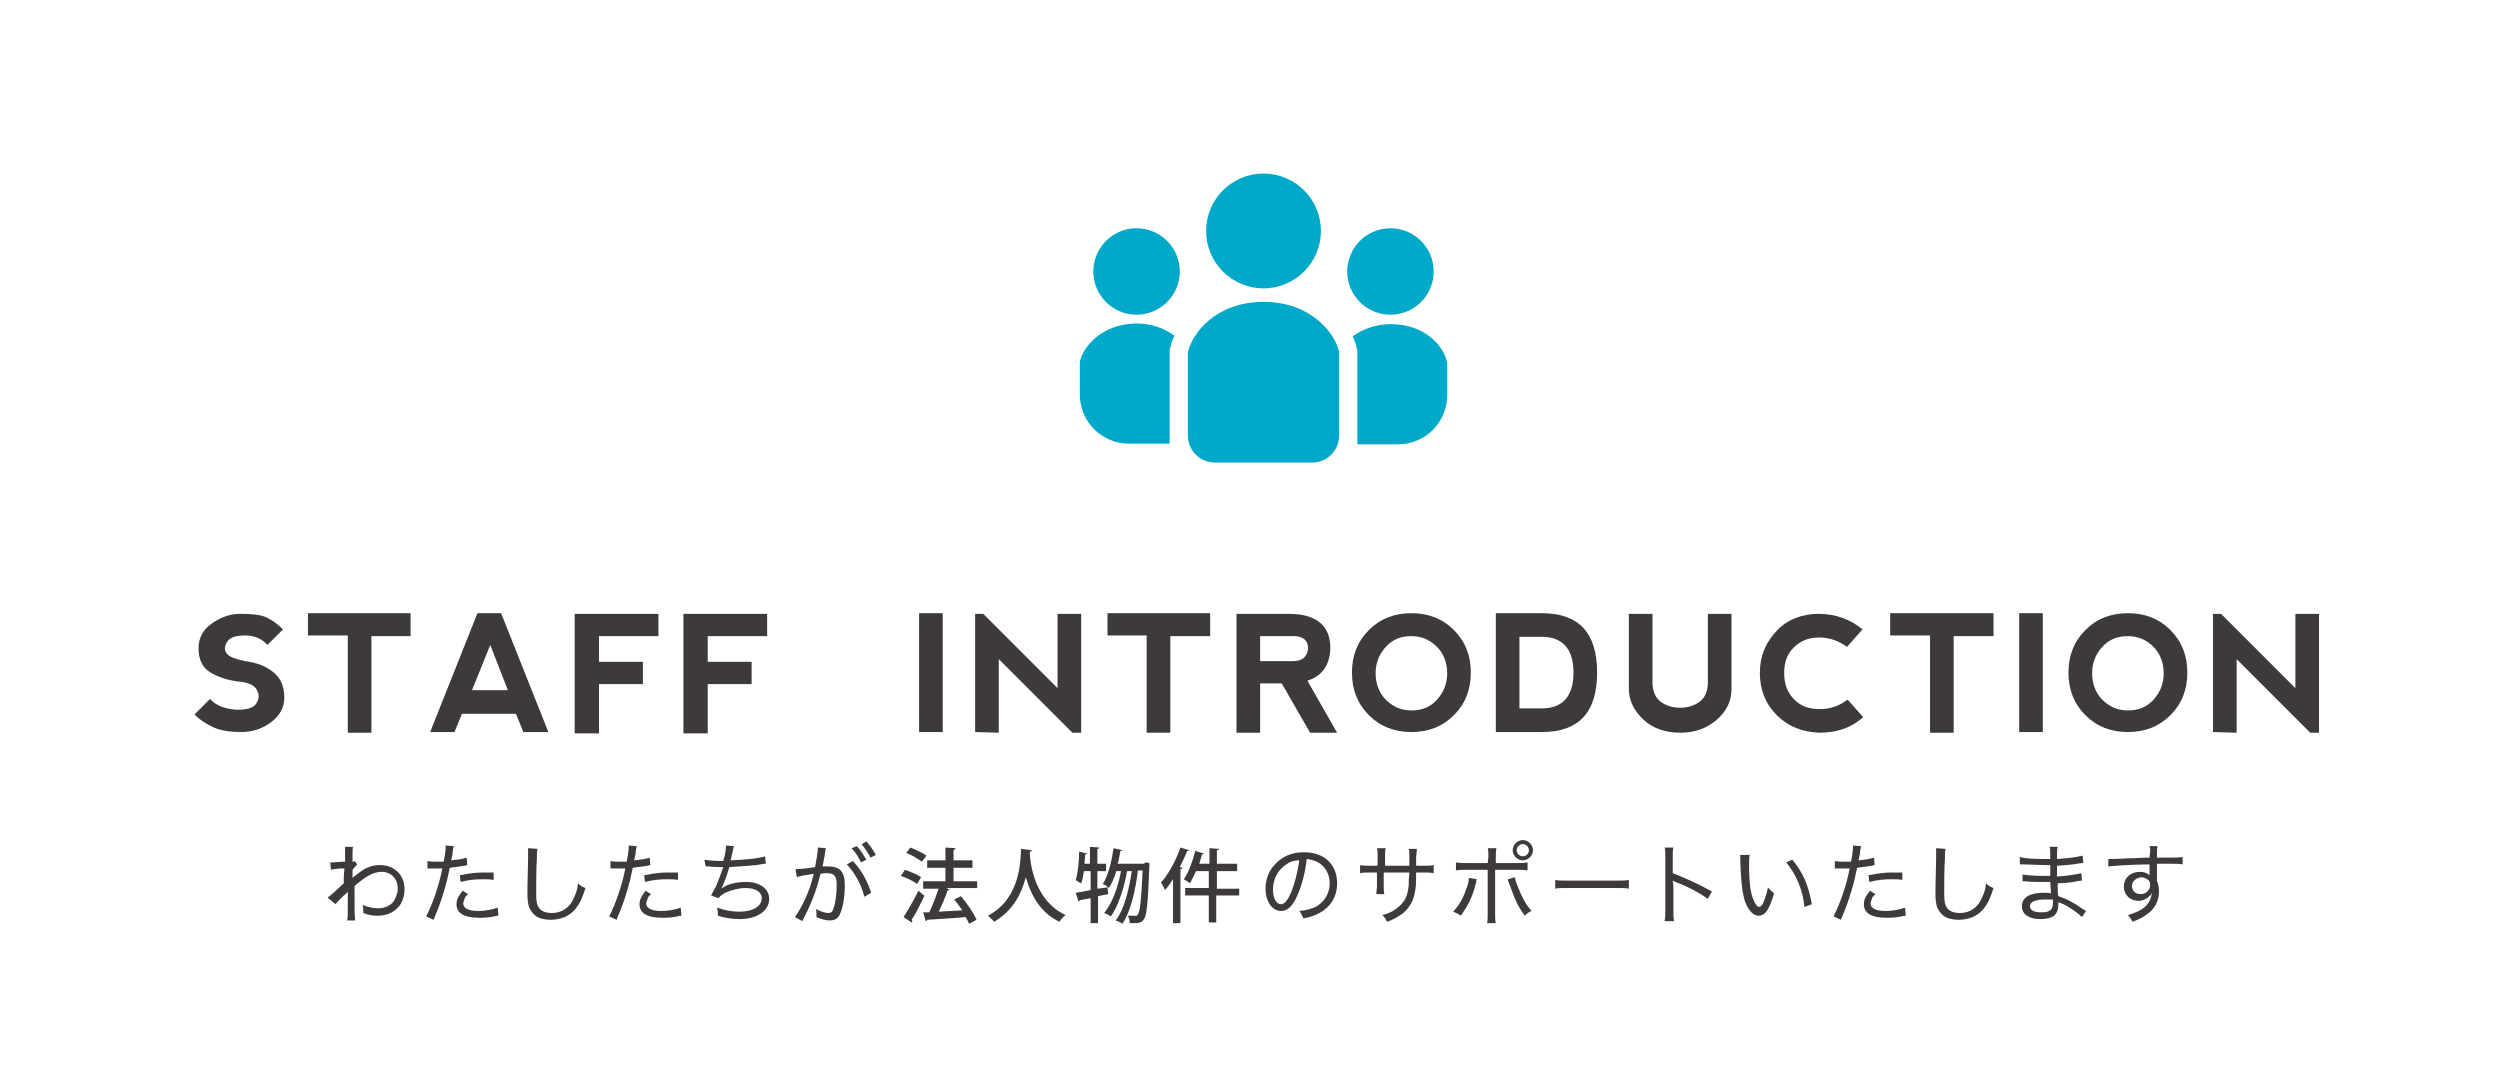 <?xml version="1.0" encoding="utf-8"?>
<!-- Generator: Adobe Illustrator 21.1.0, SVG Export Plug-In . SVG Version: 6.00 Build 0)  -->
<svg version="1.1" id="レイヤー_1" xmlns="http://www.w3.org/2000/svg" xmlns:xlink="http://www.w3.org/1999/xlink" x="0px"
	 y="0px" viewBox="0 0 370.2 160.3" style="enable-background:new 0 0 370.2 160.3;" xml:space="preserve">
<style type="text/css">
	.st0{fill:#3E3A39;}
	.st1{fill:#00A9CA;}
</style>
<g>
	<g>
		<path class="st0" d="M39.4,91.4c0.9,0.4,1.7,1,2.5,1.8l-2.3,2.3c-0.8-0.9-1.9-1.4-3.3-1.4s-2.3,0.3-2.7,1s-0.4,1.2,0,1.7
			s1.3,0.8,2.7,1.1c1.5,0.2,2.8,0.6,4,1.5s1.8,2.1,1.8,3.9c0,1.4-0.6,2.6-1.9,3.6s-2.8,1.5-4.5,1.5c-1.6,0-3-0.2-4.1-0.7
			s-2-1.1-2.8-1.9l2.3-2.3c0.8,0.9,2.1,1.5,4,1.6c1.6,0,2.5-0.3,2.9-1s0.4-1.3,0-2s-1.4-1.1-2.9-1.2c-1.4-0.2-2.7-0.6-3.9-1.3
			s-1.8-1.9-1.8-3.6c0-1.6,0.7-2.8,2-3.7c1.3-0.9,2.7-1.4,4.1-1.4C37.2,90.9,38.5,91,39.4,91.4z"/>
		<path class="st0" d="M60.8,90.9v3.3H55v14.3h-3.5V94.1h-5.9v-3.3h15.2V90.9z"/>
		<path class="st0" d="M63.7,108.4l7-17.6h3.5l7,17.6h-3.7l-1.1-2.7h-8l-1.1,2.7H63.7z M72.6,95.5l-2.7,6.7h5.3L72.6,95.5z"/>
		<path class="st0" d="M85.1,108.4V90.9h12.4v3.3h-8.8V98h6.5v3.3h-6.5v7.3h-3.6V108.4z"/>
		<path class="st0" d="M101.2,108.4V90.9h12.4v3.3h-8.8V98h6.5v3.3h-6.5v7.3h-3.6V108.4z"/>
		<path class="st0" d="M136.1,90.8h3.5v17.6h-3.5V90.8z"/>
		<path class="st0" d="M144.4,108.4V90.9h1.2l11,11v-11h3.5v17.6h-1.3l-10.9-10.9v10.9L144.4,108.4L144.4,108.4z"/>
		<path class="st0" d="M179.2,90.9v3.3h-5.9v14.3h-3.5V94.1H164v-3.3h15.2V90.9z"/>
		<path class="st0" d="M193.6,100.8l4.4,7.7h-4l-4.2-7.3h-3.2v7.3h-3.5V90.9h7.7c4.1,0,6.2,1.7,6.2,5.1
			C196.9,98.5,195.8,100.1,193.6,100.8z M186.6,97.9h4.9c1.4,0,2.1-0.7,2.2-1.9c0-1.2-0.8-1.8-2.1-1.8h-5L186.6,97.9L186.6,97.9z"/>
		<path class="st0" d="M202.7,105.9c-1.7-1.7-2.5-3.8-2.5-6.3s0.8-4.6,2.5-6.3s3.8-2.5,6.3-2.5s4.6,0.8,6.3,2.5s2.5,3.8,2.5,6.3
			s-0.8,4.6-2.5,6.3s-3.8,2.5-6.3,2.5S204.4,107.6,202.7,105.9z M209,105.2c1.6,0,2.8-0.5,3.8-1.6s1.5-2.4,1.5-3.9s-0.5-2.9-1.5-3.9
			s-2.2-1.6-3.8-1.6s-2.8,0.5-3.8,1.6s-1.5,2.4-1.5,3.9s0.5,2.9,1.5,3.9S207.4,105.2,209,105.2z"/>
		<path class="st0" d="M221.5,108.4V90.8h6.8c5.5,0,8.2,2.9,8.2,8.8s-2.7,8.8-8.2,8.8C228.3,108.4,221.5,108.4,221.5,108.4z
			 M228.3,104.9c3.1,0,4.7-1.8,4.7-5.3s-1.6-5.3-4.7-5.3H225v10.6C225,104.9,228.3,104.9,228.3,104.9z"/>
		<path class="st0" d="M244.7,90.9V101c0,1.3,0.4,2.3,1.2,2.9s1.8,0.9,2.9,0.9s2.1-0.3,2.9-0.9s1.2-1.6,1.2-2.9V90.9h3.5V102
			c0,1.8-0.7,3.3-2.2,4.6s-3.3,1.9-5.4,1.9s-4-0.6-5.4-1.9s-2.2-2.8-2.2-4.6V90.9H244.7z"/>
		<path class="st0" d="M263.1,105.9c-1.7-1.7-2.5-3.8-2.5-6.3s0.9-4.5,2.5-6.2s3.8-2.5,6.2-2.5c2.5,0,4.7,0.8,6.5,2.3l-2.3,2.6
			c-1.2-0.9-2.6-1.4-4.1-1.4c-1.6,0-2.8,0.5-3.8,1.5s-1.4,2.2-1.4,3.8c0,1.6,0.5,2.9,1.5,3.9s2.2,1.4,3.8,1.4s2.9-0.5,4.1-1.4
			l2.3,2.6c-1.8,1.6-3.9,2.3-6.5,2.3C266.9,108.4,264.8,107.6,263.1,105.9z"/>
		<path class="st0" d="M295.2,90.9v3.3h-5.9v14.3h-3.5V94.1h-5.9v-3.3h15.3V90.9z"/>
		<path class="st0" d="M299,90.8h3.5v17.6H299V90.8z"/>
		<path class="st0" d="M308.8,105.9c-1.7-1.7-2.5-3.8-2.5-6.3s0.8-4.6,2.5-6.3s3.8-2.5,6.3-2.5s4.6,0.8,6.3,2.5s2.5,3.8,2.5,6.3
			s-0.8,4.6-2.5,6.3s-3.8,2.5-6.3,2.5S310.5,107.6,308.8,105.9z M315.1,105.2c1.6,0,2.8-0.5,3.8-1.6s1.5-2.4,1.5-3.9
			s-0.5-2.9-1.5-3.9s-2.2-1.6-3.8-1.6c-1.6,0-2.8,0.5-3.8,1.6s-1.5,2.4-1.5,3.9s0.5,2.9,1.5,3.9S313.5,105.2,315.1,105.2z"/>
		<path class="st0" d="M327.7,108.4V90.9h1.2l11,11v-11h3.5v17.6h-1.3l-10.9-10.9v10.9L327.7,108.4L327.7,108.4z"/>
	</g>
	<g>
		<g>
			<path class="st0" d="M48.5,132.9c0.3-0.2,0.4-0.2,2.4-2.1c0-1,0-1.1,0.1-2.2c-0.2,0-0.2,0-0.6,0c-0.8,0.1-1.1,0.1-1.4,0.2
				l-0.1-1.1c0.2,0,0.3,0,0.4,0c0.2,0,1-0.1,1.8-0.1c0-0.7,0-1.1,0-1.7c0-0.2,0-0.3,0-0.5h1.2c-0.1,0.3-0.1,0.5-0.1,1.2v1
				c0.1,0,0.2,0,0.3-0.1l0.4,0.5c-0.2,0.2-0.2,0.2-0.7,0.8c0,0.2,0,0.2,0,0.9c0,0.1,0,0.2,0,0.3l0,0c0.1-0.1,0.2-0.2,0.5-0.4
				c1.3-1.1,2.3-1.5,3.6-1.5c1.1,0,2,0.4,2.7,1.1c0.6,0.7,0.9,1.5,0.9,2.5c0,1.1-0.4,2.2-1.1,2.8c-0.7,0.7-1.7,1.1-2.9,1.1
				c-0.7,0-1.4-0.1-2.1-0.4c0-0.1,0-0.2,0-0.3c0-0.2,0-0.4-0.1-0.9c0.7,0.3,1.5,0.5,2.3,0.5c1.1,0,2.1-0.5,2.5-1.4
				c0.2-0.5,0.4-0.9,0.4-1.5c0-1.5-1-2.5-2.4-2.5c-1.2,0-2.4,0.7-4,2.1c0,0.7,0,0.8,0,1.4c0,2,0,3.2,0.1,3.7h-1.2
				c0.1-0.4,0.1-0.4,0.1-3.5c0-0.5,0-0.6,0-0.8l0,0c-0.1,0.2-0.2,0.3-0.7,0.7c-0.5,0.5-1,1-1.1,1.2L48.5,132.9z"/>
			<path class="st0" d="M63.3,127.5c0.4,0.1,0.9,0.1,1.7,0.1c0.2,0,0.4,0,0.7,0c0.2-1,0.3-1.8,0.3-2.2v-0.2l1.2,0.1
				c-0.1,0.3-0.1,0.3-0.2,1.2c-0.1,0.4-0.1,0.6-0.2,0.9c1-0.1,1.7-0.2,2.3-0.4l0.1,1.1c-0.1,0-0.1,0-0.4,0.1
				c-0.6,0.1-1.5,0.2-2.2,0.3c-0.2,1-0.5,2.4-0.9,3.6c-0.4,1.4-0.8,2.4-1.5,4.1l-1.1-0.5c0.9-1.7,1.9-4.5,2.4-7.1
				c-0.2,0-0.7,0-1.1,0c-0.1,0-0.5,0-0.8,0h-0.1c0,0,0,0-0.2,0C63.3,128.6,63.3,127.5,63.3,127.5z M69.3,132.4
				c-0.4,0.4-0.5,0.5-0.5,0.7c-0.1,0.2-0.2,0.5-0.2,0.7c0,0.7,0.8,1.1,2.2,1.1c1,0,2.1-0.2,2.9-0.5l0.1,1.2c-0.2,0-0.2,0-0.6,0.1
				c-1,0.2-1.6,0.2-2.3,0.2c-2.2,0-3.3-0.7-3.3-2c0-0.6,0.2-1.1,0.9-2L69.3,132.4z M73.1,130.3c-0.6-0.1-1-0.1-1.6-0.1
				c-1.2,0-2.1,0.1-3.3,0.4l-0.1-1c1.6-0.3,2.4-0.4,3.6-0.4c0.2,0,0.4,0,1.4,0V130.3z"/>
			<path class="st0" d="M79.6,125.7c-0.1,0.3-0.1,0.7-0.1,1.6c-0.1,0.9-0.1,4.1-0.1,5c0,1.2,0.1,1.7,0.4,2.1c0.3,0.5,1,0.8,1.9,0.8
				c1.5,0,2.7-0.8,3.3-2.3c0.3-0.6,0.5-1.2,0.6-2.1c0.4,0.4,0.6,0.5,1.1,0.7c-0.5,1.6-0.9,2.4-1.5,3.1c-0.9,1.1-2.2,1.6-3.7,1.6
				c-0.9,0-1.7-0.2-2.2-0.6c-0.4-0.3-0.8-0.8-1-1.4c-0.1-0.4-0.2-1-0.2-1.7c0-0.8,0-1.2,0.1-5.3c0-0.4,0-0.7,0-0.9
				c0-0.3,0-0.4,0-0.7L79.6,125.7z"/>
			<path class="st0" d="M90.4,127.5c0.4,0.1,0.9,0.1,1.7,0.1c0.2,0,0.4,0,0.7,0c0.2-1,0.3-1.8,0.3-2.2v-0.2l1.2,0.1
				c-0.1,0.3-0.1,0.3-0.2,1.2c-0.1,0.4-0.1,0.6-0.2,0.9c1-0.1,1.7-0.2,2.3-0.4l0.1,1.1c-0.1,0-0.1,0-0.4,0.1
				c-0.6,0.1-1.5,0.2-2.2,0.3c-0.2,1-0.5,2.4-0.9,3.6c-0.4,1.4-0.8,2.4-1.5,4.1l-1.1-0.5c0.9-1.7,1.9-4.5,2.4-7.1
				c-0.2,0-0.7,0-1.1,0c-0.1,0-0.5,0-0.8,0h-0.1c0,0,0,0-0.2,0L90.4,127.5z M96.4,132.4c-0.4,0.4-0.5,0.5-0.5,0.7
				c-0.1,0.2-0.2,0.5-0.2,0.7c0,0.7,0.8,1.1,2.2,1.1c1,0,2.1-0.2,2.9-0.5l0.1,1.2c-0.2,0-0.2,0-0.6,0.1c-1,0.2-1.6,0.2-2.3,0.2
				c-2.2,0-3.3-0.7-3.3-2c0-0.6,0.2-1.1,0.9-2L96.4,132.4z M100.4,130.3c-0.6-0.1-1-0.1-1.6-0.1c-1.2,0-2.1,0.1-3.3,0.4l-0.1-1
				c1.6-0.3,2.4-0.4,3.6-0.4c0.2,0,0.4,0,1.4,0V130.3z"/>
			<path class="st0" d="M104.3,127.3c0.6,0.1,1.4,0.2,2.8,0.2c0.3-1,0.4-1.7,0.4-2.3l1.2,0.1c-0.1,0.2-0.1,0.2-0.2,0.8
				c-0.2,0.8-0.2,0.8-0.3,1.3c2.5-0.1,4.2-0.3,5.1-0.6l0.1,1.1c-0.3,0-0.3,0-1.4,0.2c-1.1,0.1-2.5,0.2-4,0.3
				c-0.4,1.4-0.8,2.4-1.2,3.2l0,0c0.9-0.7,2.2-1,3.7-1c2,0,3.4,1,3.4,2.5c0,1.8-1.8,3-4.4,3c-1.2,0-2.2-0.2-3.2-0.5
				c0-0.1,0-0.1,0-0.2c0-0.2,0-0.5-0.1-1c1.1,0.4,2.1,0.6,3.3,0.6c2,0,3.3-0.8,3.3-2c0-0.9-0.9-1.5-2.4-1.5c-1,0-2.1,0.3-3,0.7
				c-0.5,0.3-0.8,0.5-1,0.8l-1.1-0.4c0.2-0.4,0.4-0.8,0.7-1.3c0.4-0.9,0.8-2.1,1.1-2.9c-0.7,0-1.4,0-2.1-0.1c-0.2,0-0.3,0-0.4,0
				h-0.1L104.3,127.3z"/>
			<path class="st0" d="M117.8,128.7c0.5,0,1.8-0.1,2.9-0.3c0.2-1.1,0.4-2.2,0.4-2.7v-0.2l1.2,0.1c-0.1,0.3-0.1,0.5-0.2,1.2
				c-0.1,0.3-0.2,1.2-0.3,1.5c0.3,0,0.5,0,0.8,0c0.9,0,1.5,0.2,1.9,0.6c0.4,0.5,0.6,1.1,0.6,2.2c0,2.1-0.4,3.8-0.9,4.6
				c-0.3,0.4-0.7,0.6-1.3,0.6c-0.5,0-1.1-0.1-2-0.5c0-0.2,0-0.3,0-0.5s0-0.4-0.1-0.7c0.7,0.4,1.5,0.6,1.9,0.6c0.3,0,0.6-0.2,0.7-0.6
				c0.3-0.8,0.5-2.1,0.5-3.6c0-1.3-0.4-1.7-1.5-1.7c-0.3,0-0.5,0-0.9,0.1c-0.5,2.1-1.1,3.7-1.9,5.4l-0.8,1.6l-1.1-0.6
				c0.4-0.5,0.9-1.4,1.4-2.4c0.6-1.3,1-2.3,1.4-4c-1.4,0.2-2,0.3-2.5,0.5L117.8,128.7z M126.3,127.5c1.3,1.4,2.1,2.9,2.7,4.7l-1,0.6
				c-0.5-1.9-1.4-3.5-2.6-4.8L126.3,127.5z M126.9,125.3c0.6,0.7,0.9,1.2,1.4,2l-0.8,0.4c-0.4-0.8-0.8-1.5-1.4-2.1L126.9,125.3z
				 M128.3,124.6c0.6,0.7,0.9,1.1,1.4,2l-0.8,0.4c-0.4-0.8-0.8-1.3-1.3-2L128.3,124.6z"/>
			<path class="st0" d="M194.8,134.3c1.3-0.7,2.1-2,2.1-3.5c0-1.4-0.7-2.6-1.9-3.2c-0.5-0.2-0.8-0.3-1.5-0.4
				c-0.2,1.9-0.7,3.8-1.3,5.2c-0.7,1.7-1.5,2.5-2.5,2.5c-1.3,0-2.3-1.4-2.3-3.3c0-1.4,0.5-2.7,1.4-3.6c1.1-1.2,2.5-1.8,4.3-1.8
				c3,0,4.9,1.8,4.9,4.6c0,2-1,3.6-2.8,4.5c-0.6,0.3-1.2,0.5-2.2,0.7c-0.2-0.5-0.3-0.7-0.6-1.1C193.5,134.8,194.1,134.6,194.8,134.3
				z M190.5,128c-1.3,0.8-2,2.2-2,3.8c0,1.2,0.5,2.1,1.2,2.1c0.5,0,1-0.6,1.5-1.8s1-3.1,1.2-4.7C191.6,127.4,191,127.6,190.5,128z"
				/>
			<path class="st0" d="M208.7,128.2V127c0-0.9,0-1-0.1-1.3h1.2c0,0.3,0,0.3-0.1,1.2c0,0.3,0,0.3,0,1.3h1c0.8,0,1.1,0,1.6-0.1v1.2
				c-0.5-0.1-0.8-0.1-1.5-0.1h-1.1c0,1.5,0,1.8-0.1,2.4c-0.2,1.6-0.7,2.6-1.8,3.6c-0.7,0.5-1.3,0.9-2.4,1.3c-0.2-0.4-0.3-0.6-0.7-1
				c1.2-0.3,1.8-0.7,2.5-1.3c0.9-0.8,1.3-1.7,1.4-3.2c0-0.4,0-0.8,0.1-1.8h-3.8v1.9c0,0.6,0,1,0.1,1.3h-1.2c0-0.3,0.1-0.7,0.1-1.3
				v-1.9h-1c-0.7,0-1.1,0-1.5,0.1v-1.2c0.5,0.1,0.8,0.1,1.6,0.1h1v-1.4c0-0.5,0-0.9-0.1-1.2h1.3c-0.1,0.3-0.1,0.7-0.1,1.2v1.4H208.7
				z"/>
			<path class="st0" d="M218.7,130.2c-0.1,0.1-0.1,0.2-0.1,0.4c-0.5,2.1-1.2,3.5-2.3,5c-0.4-0.3-0.6-0.4-1.1-0.6
				c0.8-0.9,1.4-1.8,1.9-3.3c0.3-0.7,0.4-1.2,0.4-1.7L218.7,130.2z M220.4,126.9c0-0.7,0-1-0.1-1.3h1.3c-0.1,0.4-0.1,0.7-0.1,1.4
				v0.8h3.1c0.8,0,1.2,0,1.6-0.1v1.2c-0.5-0.1-0.8-0.1-1.6-0.1h-3.2v6.4c0,0.8,0,1.1,0.1,1.5h-1.3c0.1-0.4,0.1-0.8,0.1-1.5v-6.4
				h-3.1c-0.7,0-1.1,0-1.6,0.1v-1.2c0.5,0.1,0.8,0.1,1.6,0.1h3.1L220.4,126.9L220.4,126.9z M224.3,129.9c0.1,0.4,0.2,0.8,0.5,1.5
				c0.6,1.5,1.1,2.5,2,3.5c-0.5,0.2-0.6,0.3-1,0.7c-0.9-1.2-1.4-2.2-2-3.9c-0.1-0.4-0.3-0.7-0.4-1.1c-0.1-0.2-0.1-0.2-0.1-0.4
				L224.3,129.9z M227,125.9c0,0.8-0.7,1.5-1.5,1.5s-1.5-0.7-1.5-1.5s0.7-1.5,1.5-1.5S227,125.1,227,125.9z M224.6,125.9
				c0,0.5,0.4,0.9,0.9,0.9s0.9-0.4,0.9-0.9s-0.4-0.9-0.9-0.9S224.6,125.4,224.6,125.9z"/>
			<path class="st0" d="M230.3,130.3c0.4,0.1,0.9,0.1,1.8,0.1h7.3c1,0,1.3,0,1.8-0.1v1.3c-0.5-0.1-0.9-0.1-1.8-0.1h-7.3
				c-1,0-1.4,0-1.8,0.1V130.3z"/>
			<path class="st0" d="M246.5,136.3c0.1-0.4,0.1-0.8,0.1-1.5v-7.9c0-0.8,0-1.1-0.1-1.4h1.3c-0.1,0.4-0.1,0.7-0.1,1.5v2.3
				c1.8,0.7,3.6,1.5,5.8,2.7l-0.6,1.1c-1.1-0.8-2.9-1.8-4.8-2.5c-0.2-0.1-0.2-0.1-0.4-0.2c0,0.3,0.1,0.5,0.1,1.1v3.4
				c0,0.7,0,1.1,0.1,1.5h-1.4L246.5,136.3L246.5,136.3z"/>
			<path class="st0" d="M259.1,126.6c-0.1,0.4-0.1,0.9-0.1,1.6c0,1.4,0.1,3.1,0.3,3.9c0.3,1.3,0.8,2.2,1.2,2.2
				c0.2,0,0.4-0.2,0.6-0.6c0.3-0.7,0.5-1.4,0.7-2.3c0.3,0.4,0.5,0.5,0.9,0.9c-0.7,2.4-1.3,3.3-2.3,3.3c-0.8,0-1.5-0.8-2-2.1
				c-0.4-1.3-0.6-2.9-0.7-6.1c0-0.5,0-0.5,0-0.8L259.1,126.6z M265.4,127.3c1.6,1.9,2.4,3.8,2.9,6.6l-1.1,0.4
				c-0.2-2.4-1.2-4.8-2.7-6.6L265.4,127.3z"/>
			<path class="st0" d="M271.7,127.5c0.4,0.1,0.9,0.1,1.7,0.1c0.2,0,0.4,0,0.7,0c0.2-1,0.3-1.8,0.3-2.2v-0.2l1.2,0.1
				c-0.1,0.3-0.1,0.3-0.2,1.2c-0.1,0.4-0.1,0.6-0.2,0.9c1-0.1,1.7-0.2,2.3-0.4l0.1,1.1c-0.1,0-0.1,0-0.4,0.1
				c-0.6,0.1-1.5,0.2-2.2,0.3c-0.2,1-0.5,2.4-0.9,3.6c-0.4,1.4-0.8,2.4-1.5,4.1l-1.1-0.5c0.9-1.7,1.9-4.5,2.4-7.1
				c-0.2,0-0.7,0-1.1,0c-0.1,0-0.5,0-0.8,0h-0.1c0,0,0,0-0.2,0L271.7,127.5z M277.7,132.4c-0.4,0.4-0.5,0.5-0.5,0.7
				c-0.1,0.2-0.2,0.5-0.2,0.7c0,0.7,0.8,1.1,2.2,1.1c1,0,2.1-0.2,2.9-0.5l0.1,1.2c-0.2,0-0.2,0-0.6,0.1c-1,0.2-1.6,0.2-2.3,0.2
				c-2.2,0-3.3-0.7-3.3-2c0-0.6,0.2-1.1,0.9-2L277.7,132.4z M281.7,130.3c-0.6-0.1-1-0.1-1.6-0.1c-1.2,0-2.1,0.1-3.3,0.4l-0.1-1
				c1.6-0.3,2.4-0.4,3.6-0.4c0.2,0,0.4,0,1.4,0V130.3z"/>
			<path class="st0" d="M288.1,125.7c-0.1,0.3-0.1,0.7-0.1,1.6c-0.1,0.9-0.1,4.1-0.1,5c0,1.2,0.1,1.7,0.4,2.1c0.3,0.5,1,0.8,1.9,0.8
				c1.5,0,2.7-0.8,3.3-2.3c0.3-0.6,0.5-1.2,0.6-2.1c0.4,0.4,0.6,0.5,1.1,0.7c-0.5,1.6-0.9,2.4-1.5,3.1c-0.9,1.1-2.2,1.6-3.7,1.6
				c-0.9,0-1.7-0.2-2.2-0.6c-0.4-0.3-0.8-0.8-1-1.4c-0.1-0.4-0.2-1-0.2-1.7c0-0.8,0-1.2,0.1-5.3c0-0.4,0-0.7,0-0.9
				c0-0.3,0-0.4,0-0.7L288.1,125.7z"/>
			<path class="st0" d="M308.3,135.8c-0.6-0.6-1.6-1.3-2.7-1.9c-0.3-0.1-0.3-0.1-0.8-0.3c0,0.2,0,0.2,0,0.3c0,0.5-0.1,1-0.3,1.3
				c-0.3,0.6-1.2,0.9-2.4,0.9c-1.6,0-2.7-0.7-2.7-1.9c0-1.3,1.2-2,3.2-2c0.4,0,0.8,0,1.1,0.1c0-0.3,0-0.3-0.1-1.7
				c-0.7,0-1.1,0-1.5,0c-0.8,0-1.4,0-2.2-0.1c-0.2,0-0.3,0-0.3,0h-0.1v-1c0.6,0.1,1.7,0.2,3,0.2c0.3,0,0.7,0,1.1,0
				c0-1.3,0-1.4,0-1.6c-0.4,0-0.7,0-0.9,0c-0.8,0-2.2-0.1-3.1-0.1c-0.1,0-0.2,0-0.3,0c0,0-0.1,0-0.2,0v-1.1c0.6,0.2,1.9,0.3,3.4,0.3
				c0.2,0,0.7,0,1.1,0c0-1.5,0-1.5-0.1-1.8h1.2c-0.1,0.3-0.1,0.8-0.1,1.8c1.7-0.1,3.1-0.3,3.8-0.5l0.1,1.1c-0.2,0-0.2,0-0.9,0.1
				c-1.1,0.2-1.8,0.2-3,0.3c0,0.7,0,0.9,0,1.6c1.5-0.1,2.8-0.3,3.6-0.5l0.1,1.1c-0.2,0-0.3,0-1.3,0.2c-0.5,0.1-1.7,0.2-2.3,0.2
				c0,1.3,0,1.3,0.1,1.9c1.2,0.4,2.2,0.9,3.6,1.9c0.2,0.1,0.3,0.2,0.5,0.3L308.3,135.8z M302.6,133.2c-0.8,0-1.5,0.2-1.8,0.5
				c-0.1,0.1-0.2,0.3-0.2,0.5c0,0.6,0.6,0.9,1.7,0.9c0.7,0,1.1-0.1,1.4-0.4c0.2-0.2,0.3-0.5,0.3-1.1c0-0.1,0-0.4,0-0.4
				C303.4,133.2,303.1,133.2,302.6,133.2z"/>
			<path class="st0" d="M318.4,126.1c0-0.4,0-0.5-0.1-0.8h1.2c-0.1,0.4-0.1,0.6-0.1,1.7c2.4,0,3.4,0,3.8-0.1v1.1
				c-0.5-0.1-1-0.1-2.4-0.1c-0.2,0-0.4,0-1.4,0c0,0.8,0,0.8,0,2.5c0.2,0.6,0.3,1,0.3,1.6c0,1.4-0.6,2.6-1.8,3.4
				c-0.5,0.4-1.1,0.7-2.1,1.1c-0.3-0.5-0.4-0.7-0.7-1c1.7-0.5,2.7-1.1,3.2-2.1c0.2-0.4,0.3-0.8,0.4-1.3c-0.1,0.3-0.2,0.4-0.4,0.6
				c-0.4,0.4-1,0.7-1.6,0.7c-1.3,0-2.2-0.9-2.2-2.1c0-1.3,1-2.2,2.4-2.2c0.6,0,1.1,0.2,1.4,0.5v-0.1c0-0.1,0-0.8,0-1.5
				c-2.2,0-5.3,0.2-6.1,0.3v-1.1c0.3,0,0.4,0,0.6,0c0.4,0,0.4,0,2.4-0.1c1.1,0,1.7-0.1,3.1-0.1L318.4,126.1z M315.7,131.2
				c0,0.7,0.5,1.2,1.3,1.2s1.4-0.6,1.4-1.4c0-0.3-0.1-0.5-0.3-0.7c-0.3-0.2-0.6-0.4-1-0.4C316.3,130,315.7,130.5,315.7,131.2z"/>
		</g>
	</g>
</g>
<g>
	<circle class="st1" cx="187.1" cy="34.2" r="8.5"/>
	<circle class="st1" cx="205.9" cy="40.2" r="6.4"/>
	<path class="st1" d="M206,48c-2.4,0-4.3,0.8-5.7,1.8c0.3,0.6,0.5,1.2,0.6,1.8l0.1,0.3v13.9h6c4.1,0,7.3-3.3,7.3-7.3v-4.8
		C213.9,51.5,211.2,48,206,48z"/>
	<circle class="st1" cx="168.3" cy="40.2" r="6.4"/>
	<path class="st1" d="M159.9,53.6v4.8c0,4.1,3.3,7.3,7.3,7.3h6V51.8l0.1-0.3c0.1-0.6,0.3-1.2,0.6-1.8c-1.4-1-3.2-1.8-5.7-1.8
		C163,48,160.3,51.5,159.9,53.6z"/>
	<path class="st1" d="M187.1,44.7c-7.1,0-10.6,4.7-11.2,7.5v12.3c0,2.2,1.8,4,4,4h14.4c2.2,0,4-1.8,4-4V52.1
		C197.7,49.4,194.2,44.7,187.1,44.7z"/>
</g>
<g>
	<path class="st0" d="M134,128.8c0.8,0.3,1.9,0.7,2.4,1.1l-0.6,1c-0.5-0.4-1.5-0.9-2.4-1.2L134,128.8z M133.8,135.8
		c0.6-0.9,1.5-2.5,2.2-3.9c0.8,0.7,0.8,0.7,0.9,0.7c-0.6,1.3-1.3,2.7-1.9,3.6c0,0.1,0.1,0.1,0.1,0.2c0,0.1,0,0.1-0.1,0.2
		L133.8,135.8z M134.8,125.5c0.8,0.3,1.8,0.8,2.4,1.2l-0.7,0.9c-0.5-0.4-1.5-1-2.3-1.3L134.8,125.5z M144.7,130.4v1.1h-4.6l0.5,0.2
		c0,0.1-0.2,0.1-0.3,0.2c-0.3,0.9-0.8,2.1-1.3,3.1l3.5-0.2c-0.4-0.6-0.8-1.1-1.2-1.6l1-0.5c0.9,1.1,1.9,2.5,2.3,3.5l-1.1,0.6
		c-0.1-0.3-0.3-0.6-0.5-1c-2.1,0.2-4.3,0.3-5.7,0.4c0,0.1-0.1,0.2-0.2,0.2l-0.4-1.3l0.9,0c0.5-1,1-2.4,1.4-3.5h-2.3v-1.1h3.3v-2
		h-2.7v-1.1h2.7v-1.9l1.5,0.1c0,0.1-0.1,0.2-0.3,0.3v1.5h2.8v1.1h-2.8v2H144.7z"/>
	<path class="st0" d="M152.8,125.9c0,0.1-0.1,0.2-0.3,0.2l0,0.4c0.1,1.8,0.9,7,5.3,9c-0.4,0.3-0.7,0.6-0.9,1c-3-1.4-4.3-4.2-5-6.6
		c-0.6,2.3-1.8,4.9-4.7,6.6c-0.2-0.3-0.6-0.6-0.9-0.9c4.9-2.6,4.8-8.3,4.9-9.9L152.8,125.9z"/>
	<path class="st0" d="M164,131.4l0.1,1c-0.5,0.1-1,0.2-1.5,0.3v4h-1.1v-3.7c-0.6,0.1-1.1,0.2-1.6,0.3c0,0.1-0.1,0.2-0.2,0.2
		l-0.4-1.3c0.6-0.1,1.3-0.2,2.2-0.4V129h-1c-0.1,0.7-0.2,1.3-0.4,1.8c-0.2-0.1-0.6-0.3-0.8-0.5c0.3-1,0.5-2.7,0.5-4.2l1.2,0.3
		c0,0.1-0.1,0.1-0.3,0.1c0,0.5-0.1,0.9-0.1,1.4h0.8v-2.5l1.4,0.1c0,0.1-0.1,0.2-0.3,0.2v2.2h1.3v1.1h-1.3v2.6L164,131.4z
		 M169.6,127.7l0.6,0.1c0,0.1,0,0.2,0,0.4c-0.2,5.5-0.4,7.4-0.8,7.9c-0.3,0.5-0.7,0.6-1.5,0.6c-0.2,0-0.4,0-0.6,0
		c0-0.3-0.1-0.8-0.3-1.1c0.5,0,0.9,0,1.1,0c0.2,0,0.3,0,0.4-0.2c0.3-0.4,0.5-2,0.7-6.5h-0.7c-0.3,2.7-1.1,6.2-2.3,7.9
		c-0.2-0.2-0.7-0.4-1-0.5c1.3-1.6,2-4.7,2.4-7.3h-0.7c-0.4,2.3-1.3,5.2-2.4,6.7c-0.3-0.2-0.7-0.4-1-0.5c1.2-1.4,2.1-4,2.5-6.2h-0.7
		c-0.3,1-0.7,1.9-1.1,2.5c-0.2-0.2-0.6-0.5-0.9-0.6c0.8-1.2,1.3-3.3,1.6-5.3l1.3,0.3c0,0.1-0.1,0.1-0.3,0.1
		c-0.1,0.6-0.2,1.3-0.4,1.9h3.9L169.6,127.7z"/>
	<path class="st0" d="M173.7,130.2c-0.4,0.6-0.8,1.2-1.2,1.6c-0.1-0.3-0.4-0.9-0.6-1.1c1.1-1.2,2.2-3.2,2.9-5.2l1.3,0.4
		c0,0.1-0.1,0.1-0.3,0.1c-0.3,0.8-0.7,1.6-1.1,2.4l0.4,0.1c0,0.1-0.1,0.2-0.3,0.2v8h-1.1V130.2z M183.5,131.5v1.1h-3.4v4H179v-4
		h-3.5v-1.1h3.5V129h-1.9c-0.3,0.7-0.6,1.3-0.9,1.8c-0.2-0.2-0.6-0.4-0.9-0.6c0.7-1,1.3-2.6,1.7-4.2l1.3,0.4c0,0.1-0.1,0.1-0.3,0.1
		c-0.1,0.5-0.3,0.9-0.4,1.4h1.5v-2.3l1.4,0.1c0,0.1-0.1,0.2-0.3,0.2v2h3v1.1h-3v2.6H183.5z"/>
</g>
</svg>
